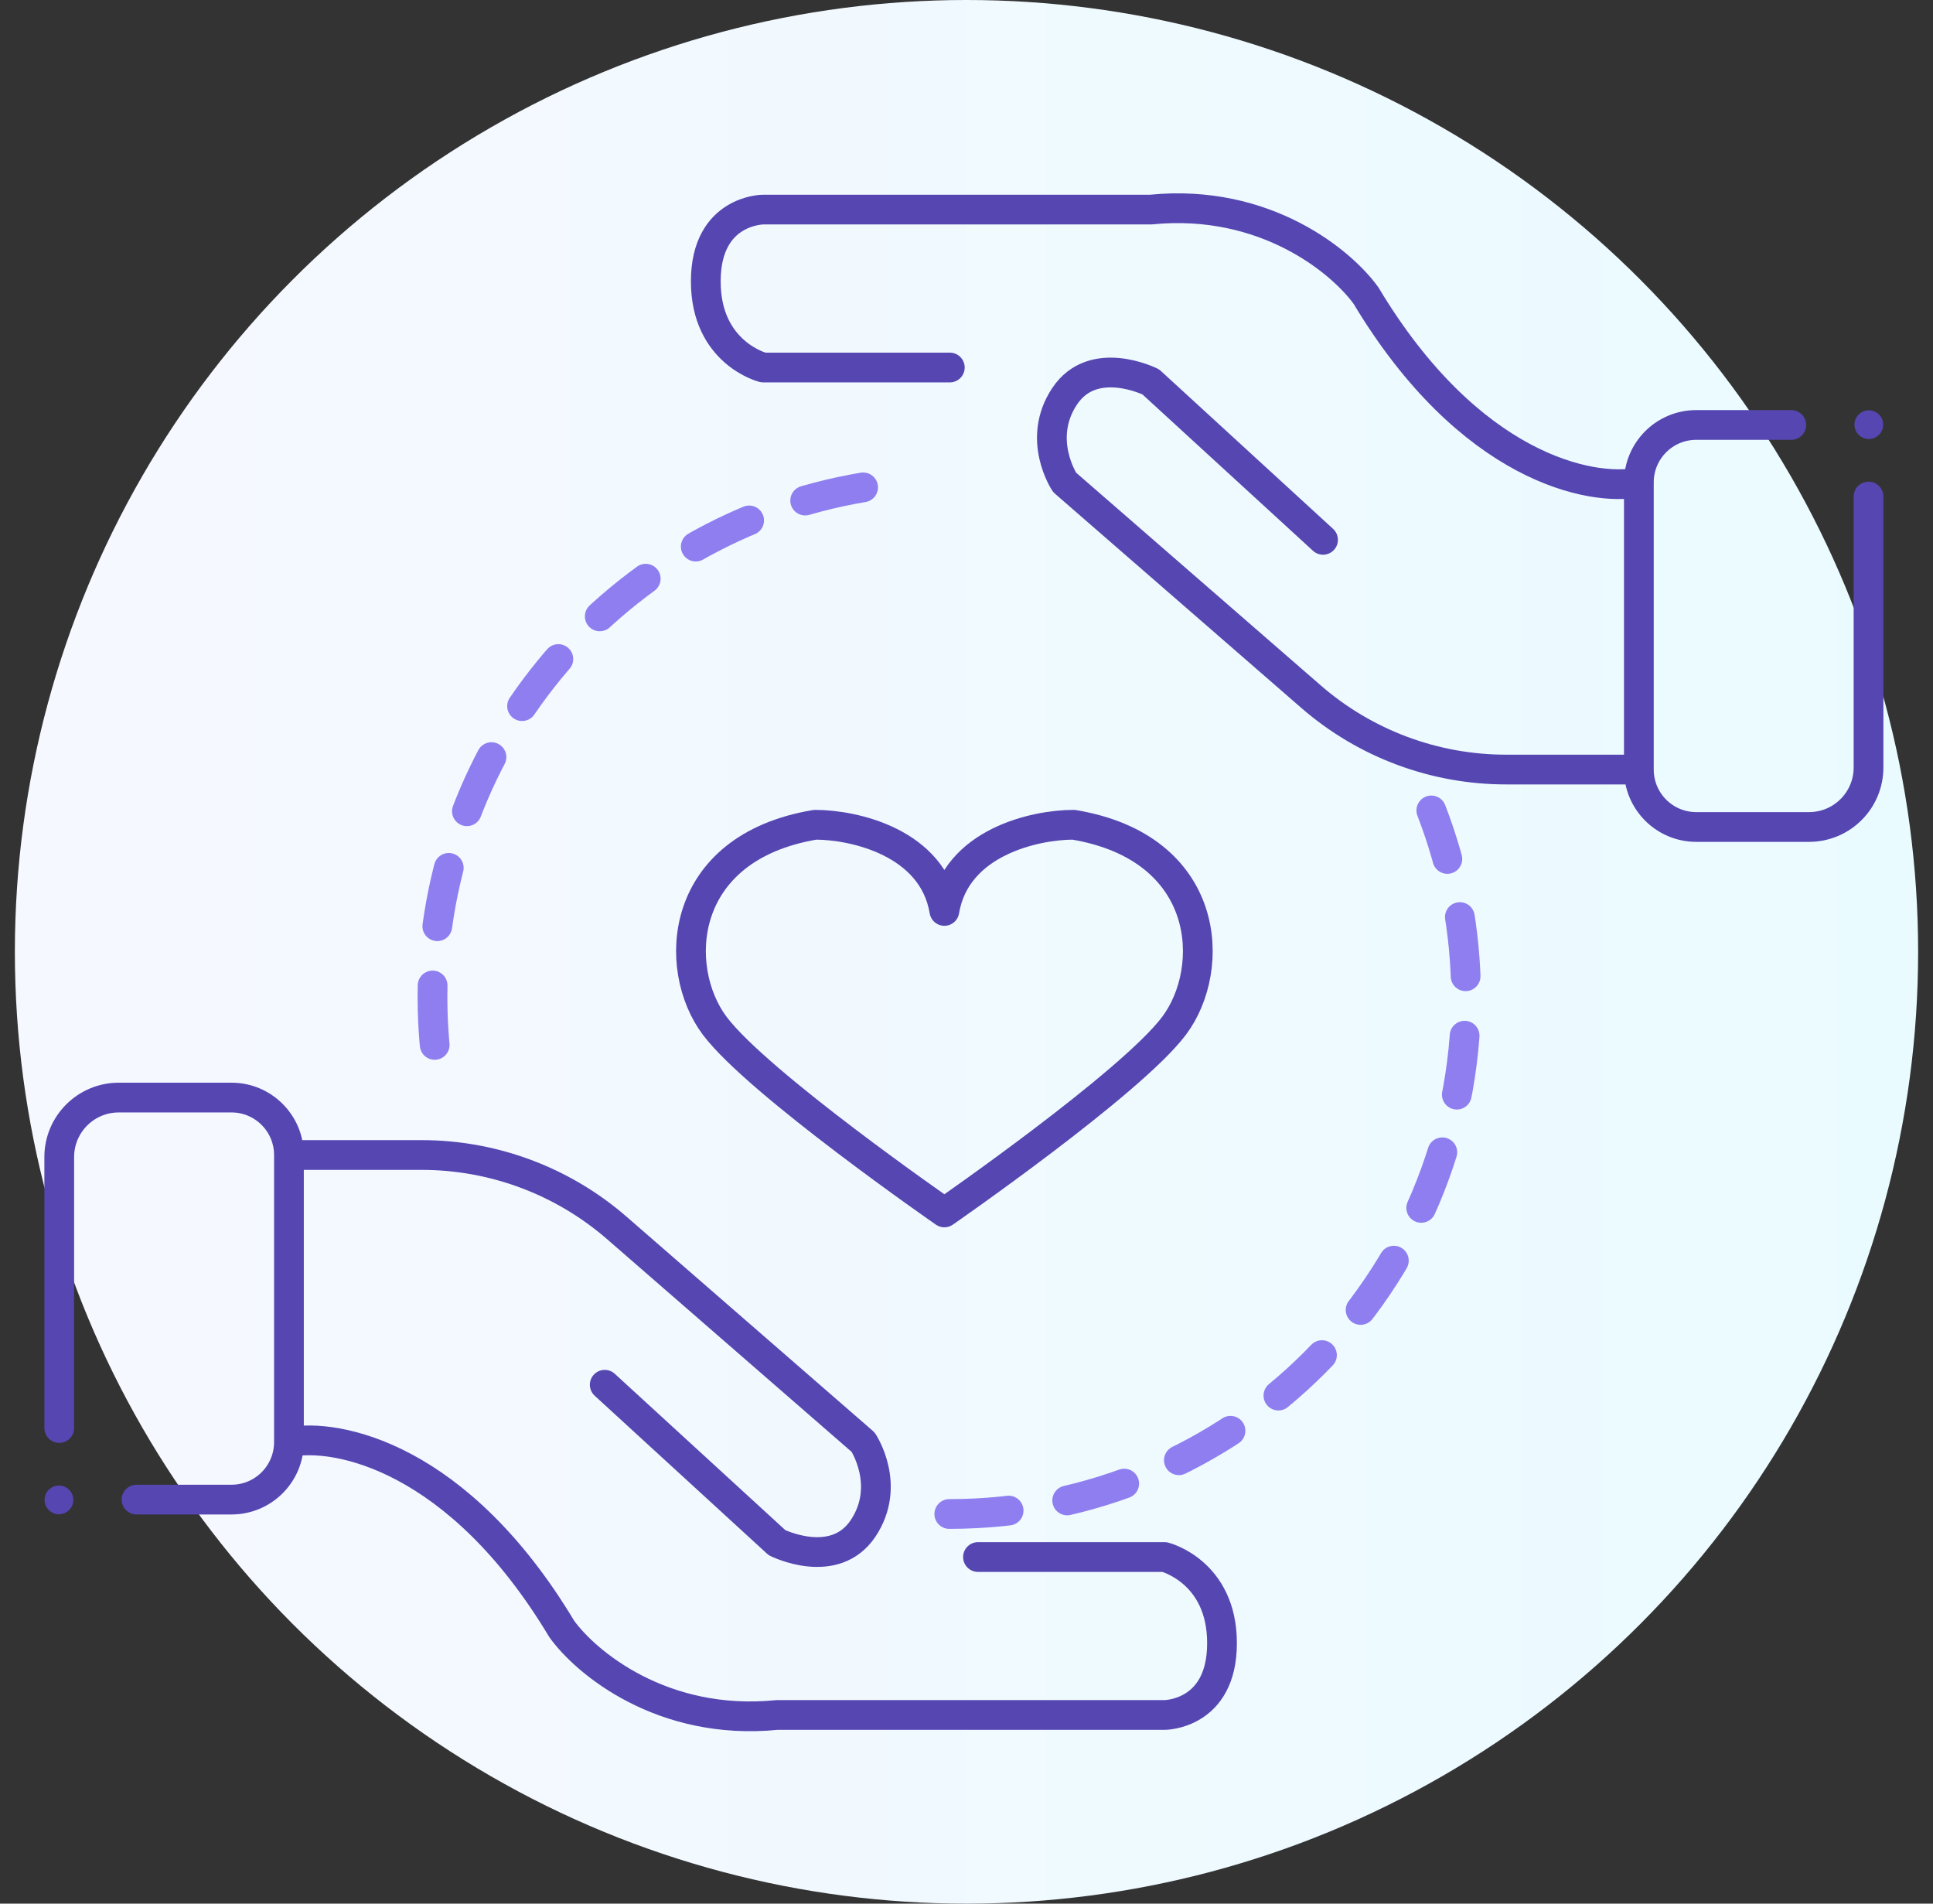 <svg width="65" height="64" viewBox="0 0 65 64" fill="none" xmlns="http://www.w3.org/2000/svg">
<rect x="0" y="0" width="65" height="64" fill="#333333" stroke="none"/>
<g id="Frame 10783">
<circle id="Ellipse 67" cx="32.5" cy="32" r="32" fill="url(#paint0_linear_302_18399)"/>
<g id="Group 1793">
<path id="Ellipse 74" d="M31.921 50.9C41.518 50.9 49.298 43.119 49.298 33.522C49.298 31.309 48.885 29.193 48.13 27.247M29.024 16.385C20.805 17.764 14.543 24.912 14.543 33.522C14.543 34.509 14.625 35.476 14.783 36.418" stroke="#8E7EF0" stroke-linecap="round" stroke-linejoin="round" stroke-dasharray="2 2"/>
<g id="Group 1790">
<path id="Vector 2209" d="M9.716 38.831V38.831C9.716 37.765 8.851 36.9 7.785 36.9H3.992C2.888 36.9 1.992 37.796 1.992 38.9V48.01M9.716 38.831H14.182C16.593 38.831 18.924 39.703 20.744 41.285L29.024 48.485C29.024 48.485 29.989 49.934 29.024 51.382C28.058 52.83 26.128 51.864 26.128 51.864L20.335 46.555M9.716 38.831V48.485M9.716 48.485V48.485C9.716 49.552 8.851 50.416 7.785 50.416H4.59M9.716 48.485C11.325 48.164 15.412 48.968 18.887 54.761C19.692 55.887 22.266 58.043 26.128 57.657H39.161C39.161 57.657 41.092 57.657 41.092 55.243C41.092 52.83 39.161 52.347 39.161 52.347H32.886" stroke="#5546B1" stroke-linecap="round" stroke-linejoin="round"/>
<circle id="Ellipse 75" cx="0.483" cy="0.483" r="0.483" transform="matrix(-1 0 0 1 2.465 49.943)" fill="#5546B1"/>
</g>
<g id="Group 1790_2">
<path id="Vector 2209_2" d="M55.109 25.872V25.872C55.109 26.938 55.973 27.803 57.039 27.803L60.832 27.803C61.937 27.803 62.832 26.907 62.832 25.803L62.832 16.693M55.109 25.872L50.642 25.872C48.231 25.872 45.9 25 44.081 23.418L35.8 16.218C35.8 16.218 34.835 14.77 35.8 13.322C36.766 11.873 38.697 12.839 38.697 12.839L44.489 18.149M55.109 25.872L55.109 16.218M55.109 16.218V16.218C55.109 15.151 55.973 14.287 57.039 14.287L60.235 14.287M55.109 16.218C53.5 16.54 49.413 15.735 45.937 9.943C45.133 8.816 42.558 6.66 38.697 7.046L25.663 7.046C25.663 7.046 23.733 7.046 23.733 9.46C23.733 11.873 25.663 12.356 25.663 12.356L31.939 12.356" stroke="#5546B1" stroke-linecap="round" stroke-linejoin="round"/>
<circle id="Ellipse 75_2" cx="0.483" cy="0.483" r="0.483" transform="matrix(1 8.74228e-08 8.74228e-08 -1 62.359 14.76)" fill="#5546B1"/>
</g>
<g id="Group 1792">
<path id="Vector" d="M24.033 34.486C25.482 36.417 31.756 40.761 31.756 40.761C31.756 40.761 38.031 36.417 39.48 34.486C40.929 32.555 40.735 28.501 36.101 27.728C34.814 27.728 32.143 28.308 31.756 30.625C31.369 28.308 28.699 27.728 27.412 27.728C22.778 28.501 22.584 32.555 24.033 34.486Z" stroke="#5546B1" stroke-linecap="round" stroke-linejoin="round"/>
</g>
</g>
</g>
<defs>
<linearGradient id="paint0_linear_302_18399" x1="0.5" y1="0" x2="64.5" y2="0" gradientUnits="userSpaceOnUse">
<stop stop-color="#F6F8FF"/>
<stop offset="1" stop-color="#EAFBFF"/>
</linearGradient>
</defs>
</svg>
